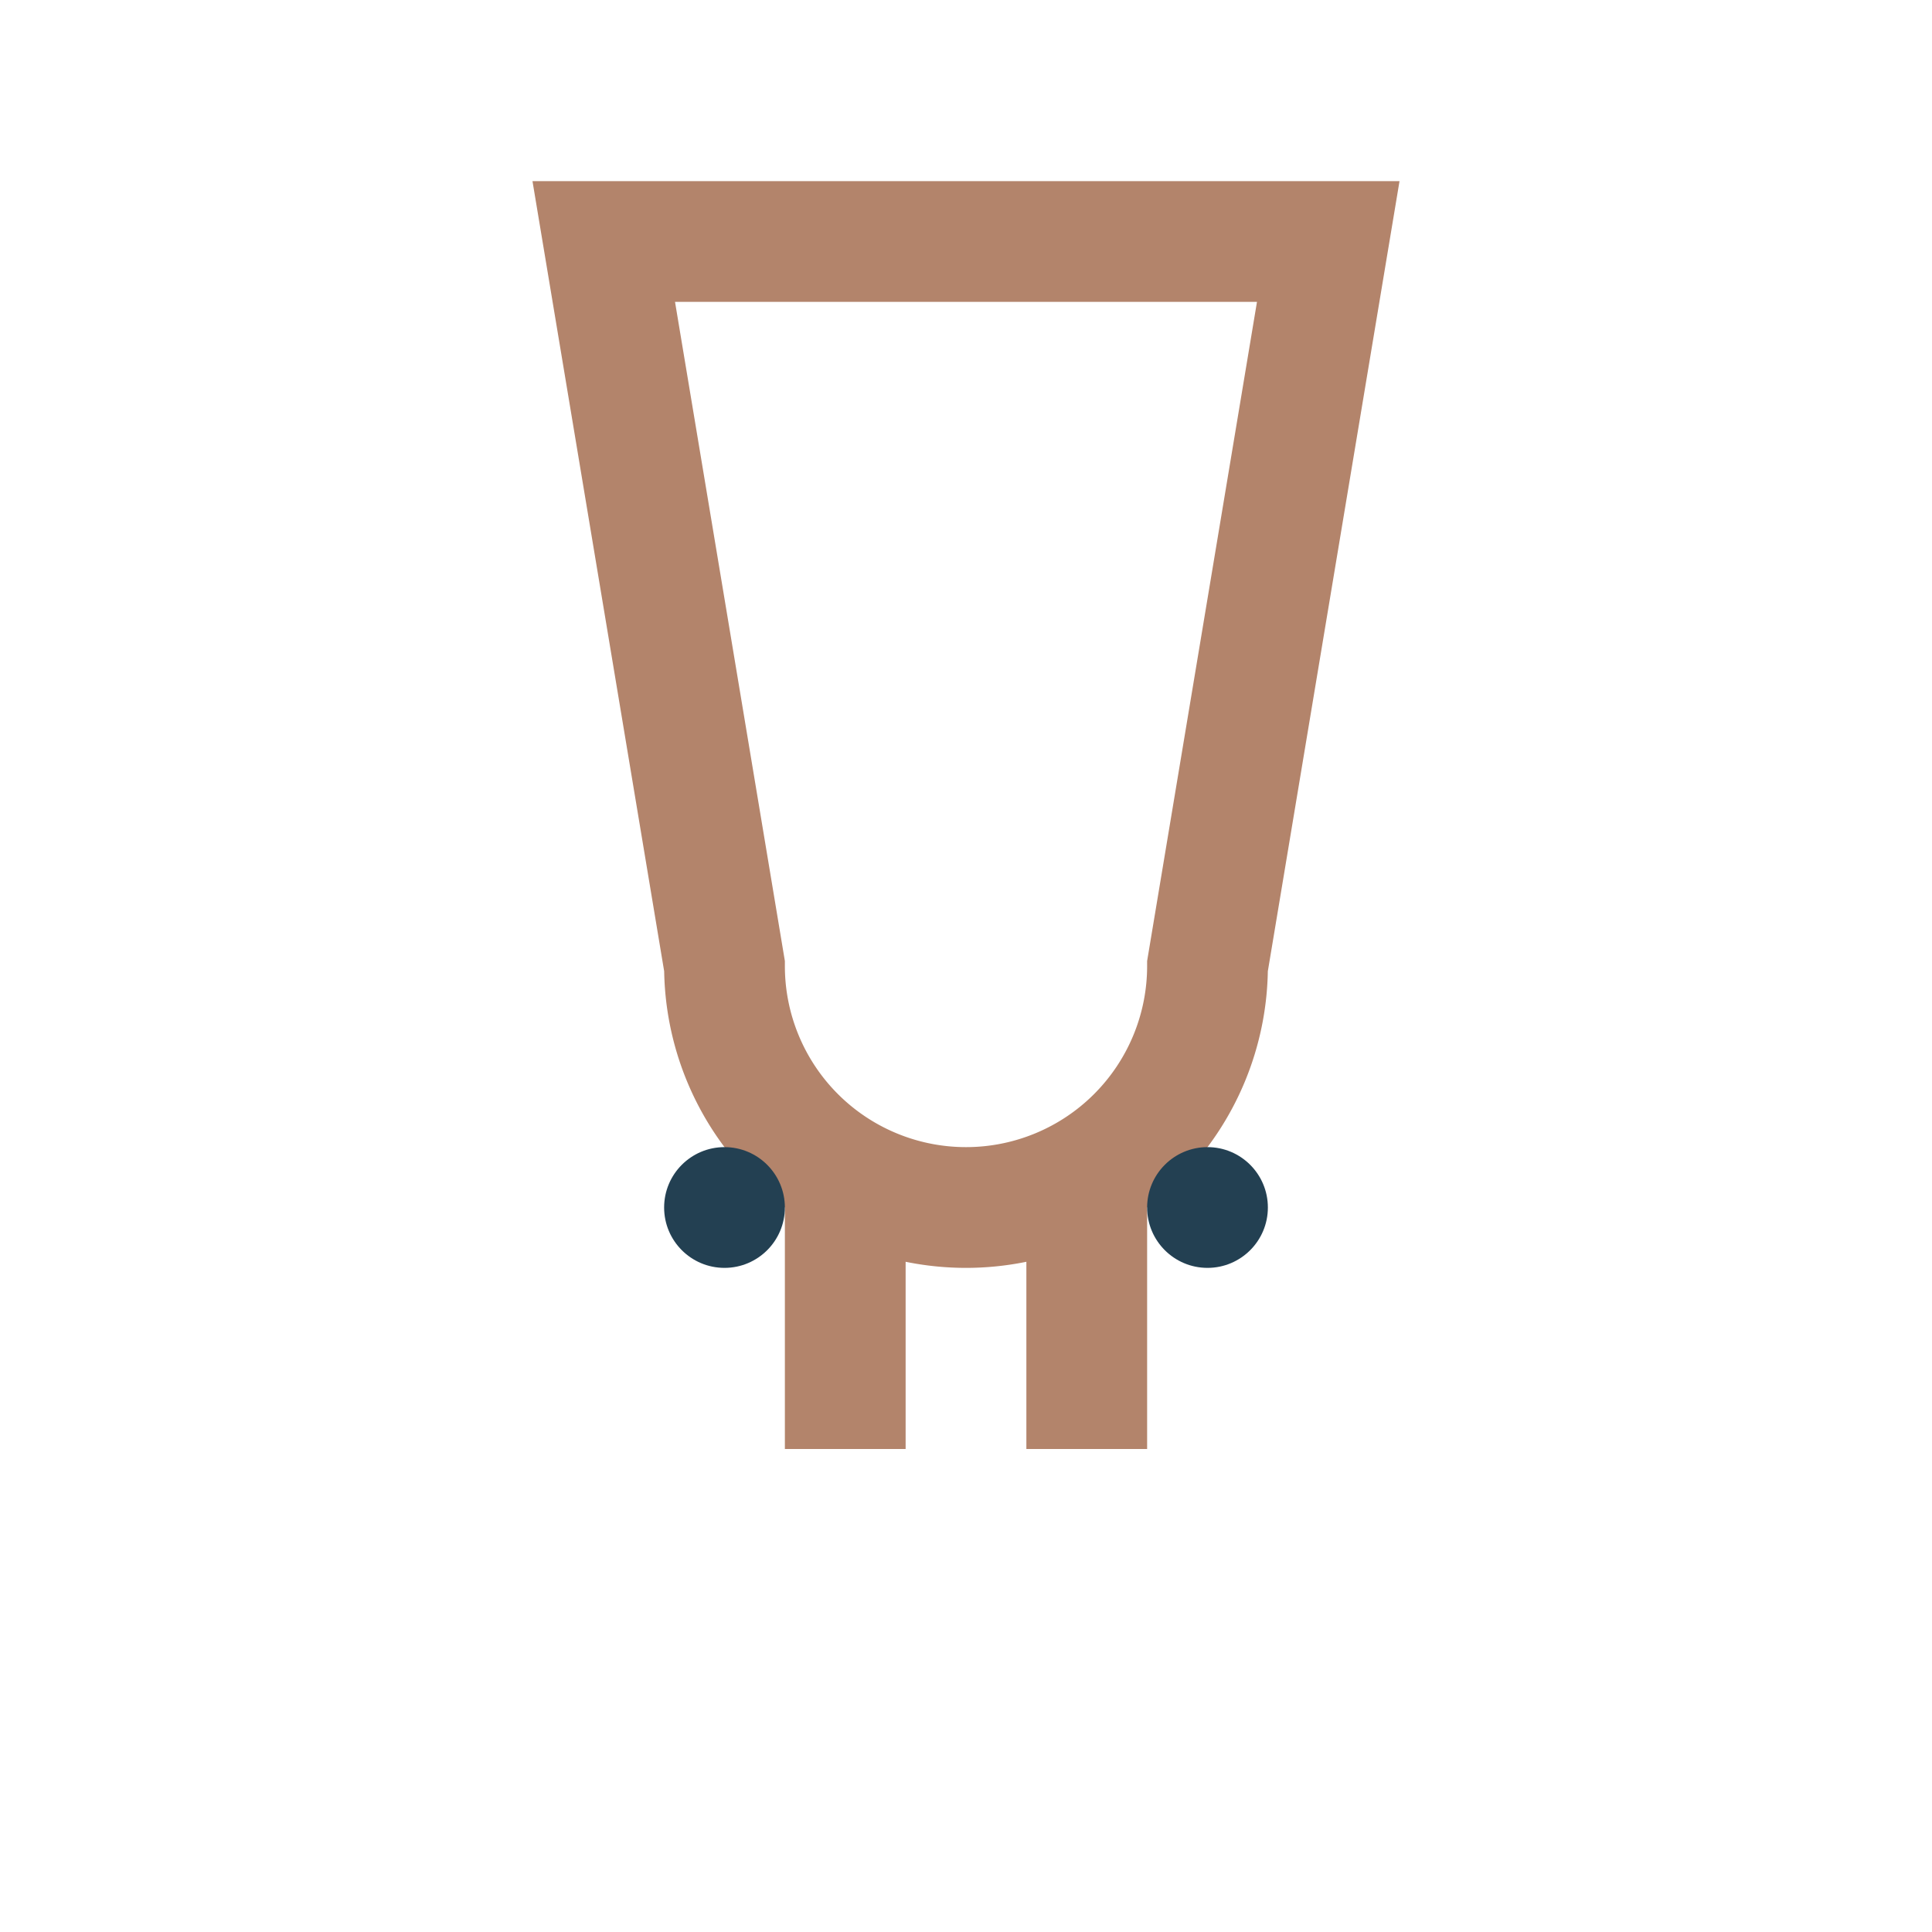 <?xml version="1.0" encoding="UTF-8"?>
<svg xmlns="http://www.w3.org/2000/svg" width="32" height="32" viewBox="0 0 32 32"><path d="M10 4h12l-2 12a4 4 0 01-8 0L10 4zm4 16v4m4-4v4" stroke="#B3846B" stroke-width="2" fill="none"/><circle cx="12" cy="20" r="1" fill="#234052"/><circle cx="20" cy="20" r="1" fill="#234052"/></svg>